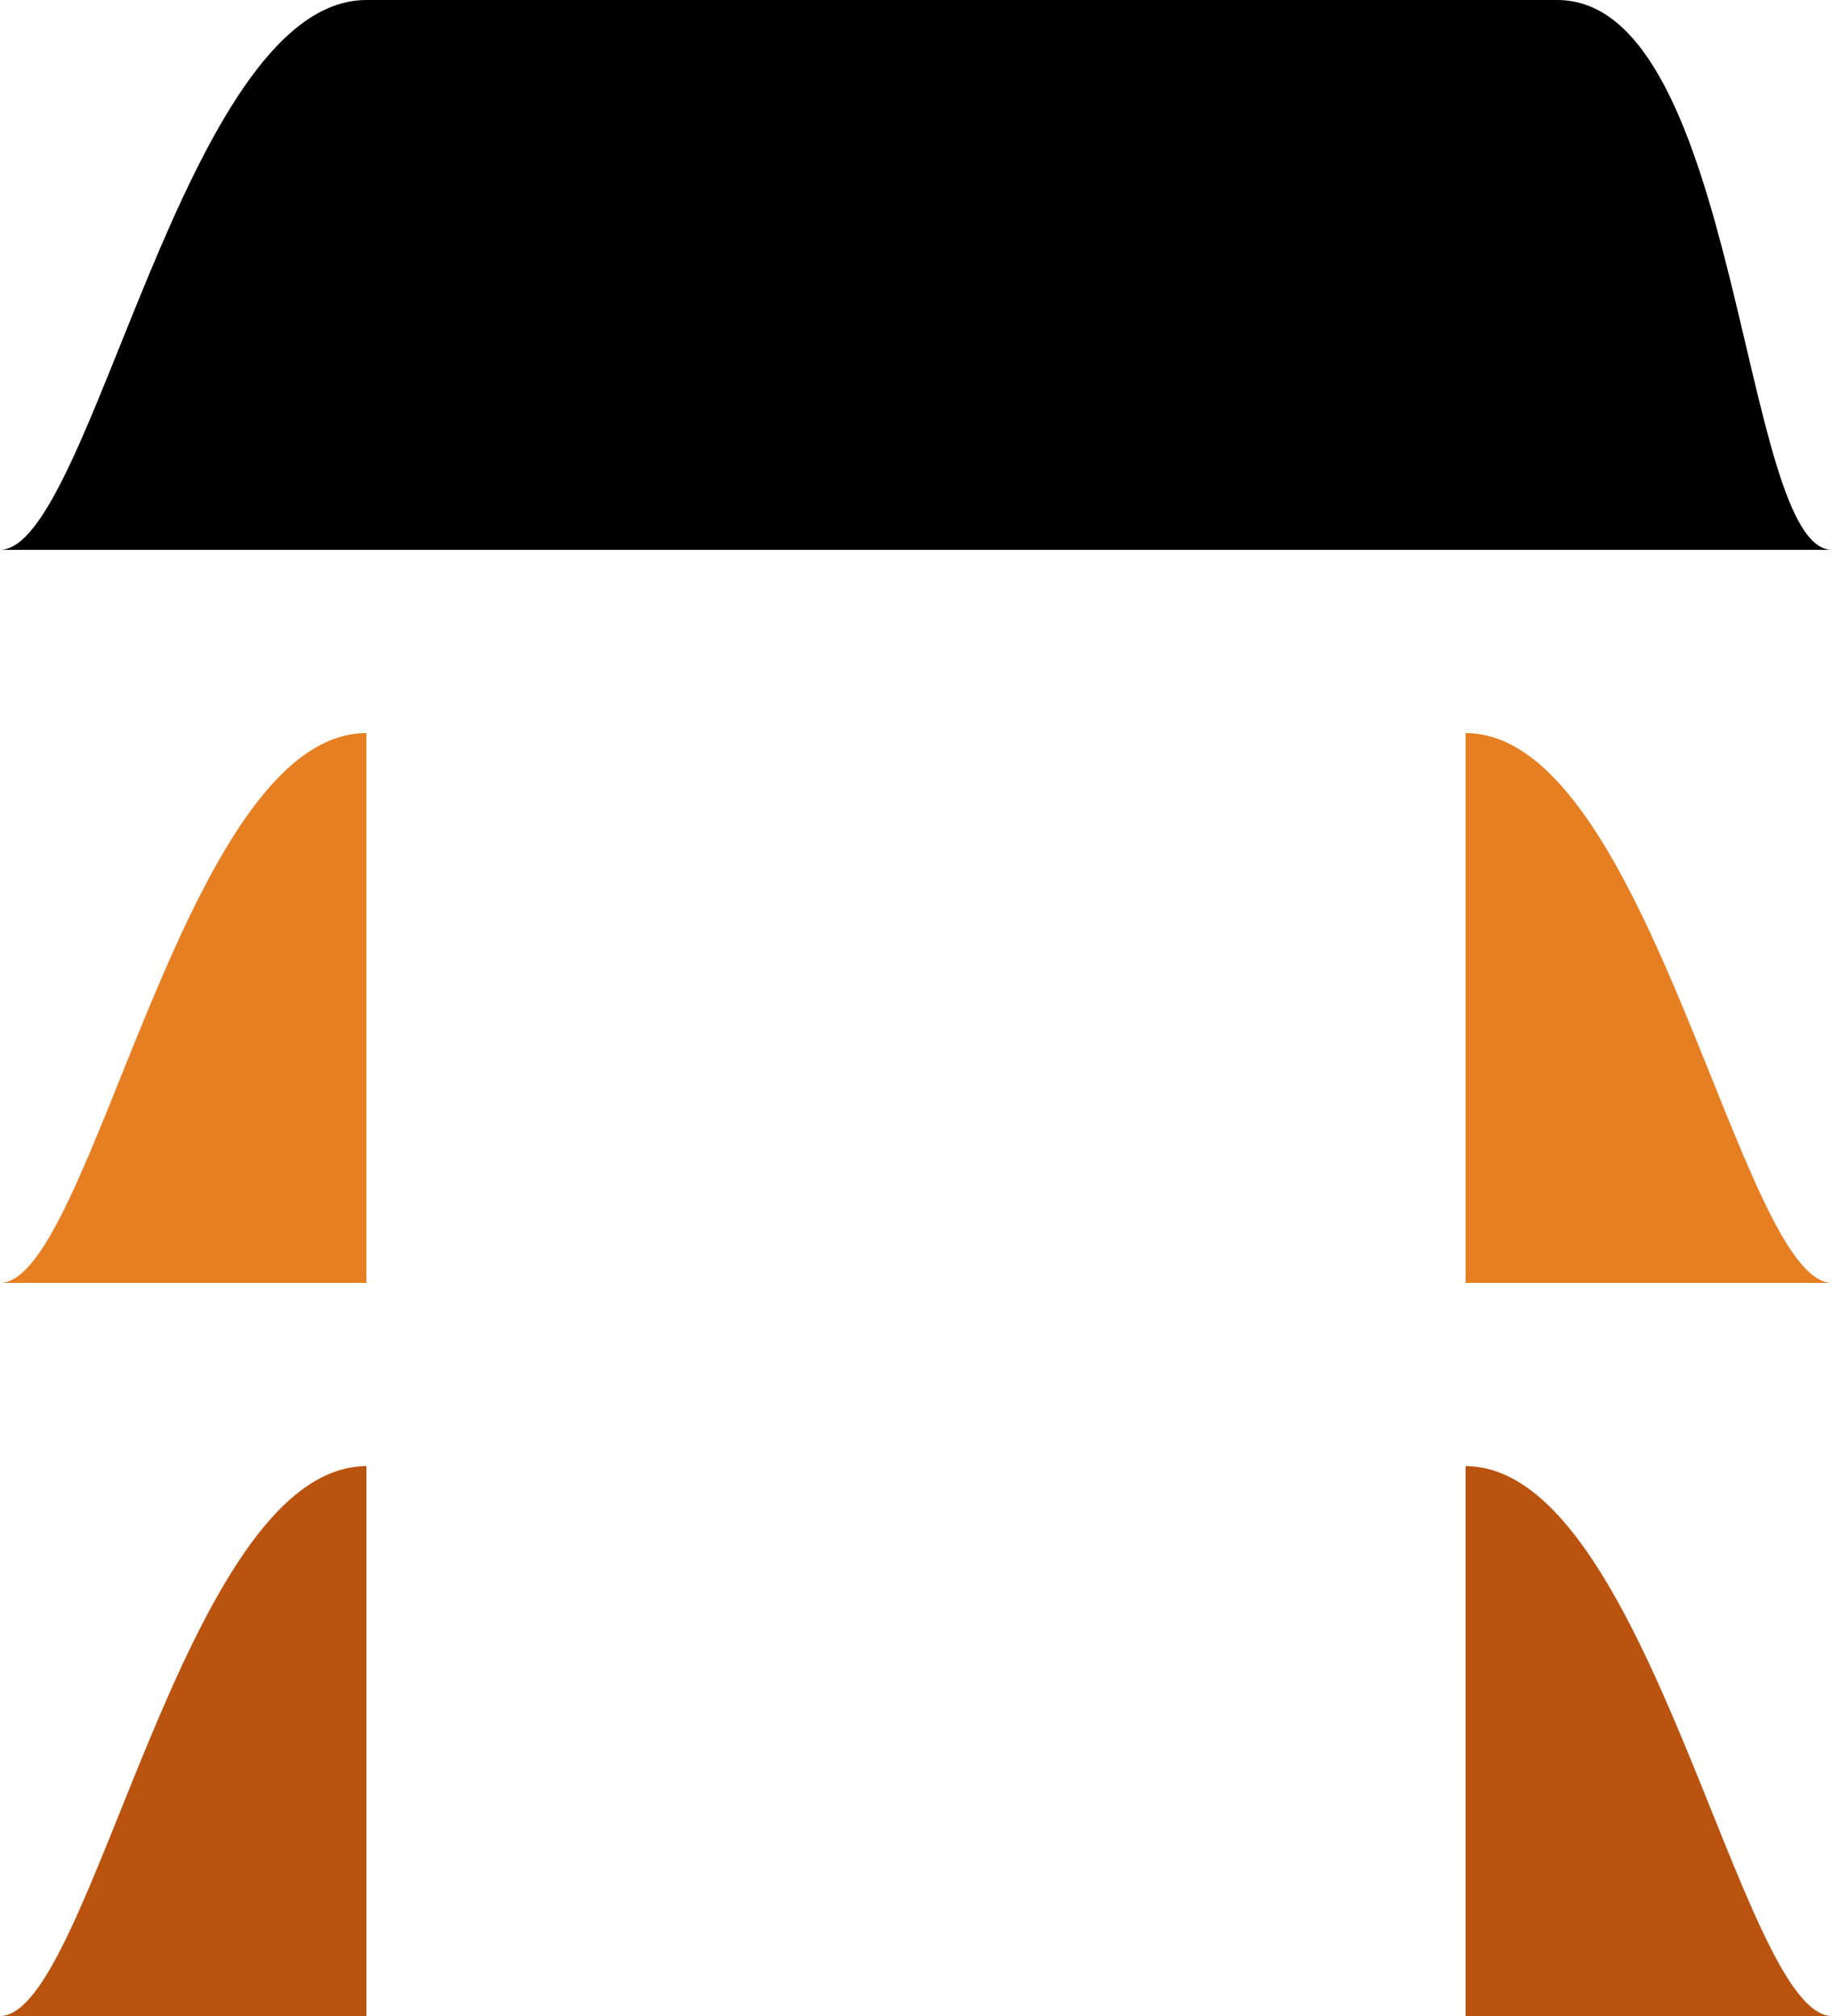 <?xml version="1.0" encoding="utf-8"?>
<!-- Generator: Adobe Illustrator 13.0.0, SVG Export Plug-In  -->
<!DOCTYPE svg PUBLIC "-//W3C//DTD SVG 1.1//EN" "http://www.w3.org/Graphics/SVG/1.1/DTD/svg11.dtd">
<svg version="1.1"
	 xmlns="http://www.w3.org/2000/svg" xmlns:xlink="http://www.w3.org/1999/xlink" xmlns:a="http://ns.adobe.com/AdobeSVGViewerExtensions/3.0/"
	 x="0px" y="0px" width="100px" height="110px" viewBox="0 0 100 110" enable-background="new 0 0 100 110" xml:space="preserve">
<defs>
</defs>
<path d="M0,30C5,30,10,0,20,0c5,0,60,0,65,0c10,0,10,30,15,30"/>
<path fill="#E67E22" d="M0,70c5,0,10-30,20-30c0,10,0,15,0,15v15"/>
<path fill="#E67E22" d="M100,70c-5,0-10-30-20-30c0,10,0,15,0,15v15"/>
<path fill="#B9530F" d="M0,110c5,0,10-30,20-30c0,10,0,15,0,15v15"/>
<path fill="#B9530F" d="M100,110c-5,0-10-30-20-30c0,10,0,15,0,15v15"/>
</svg>
